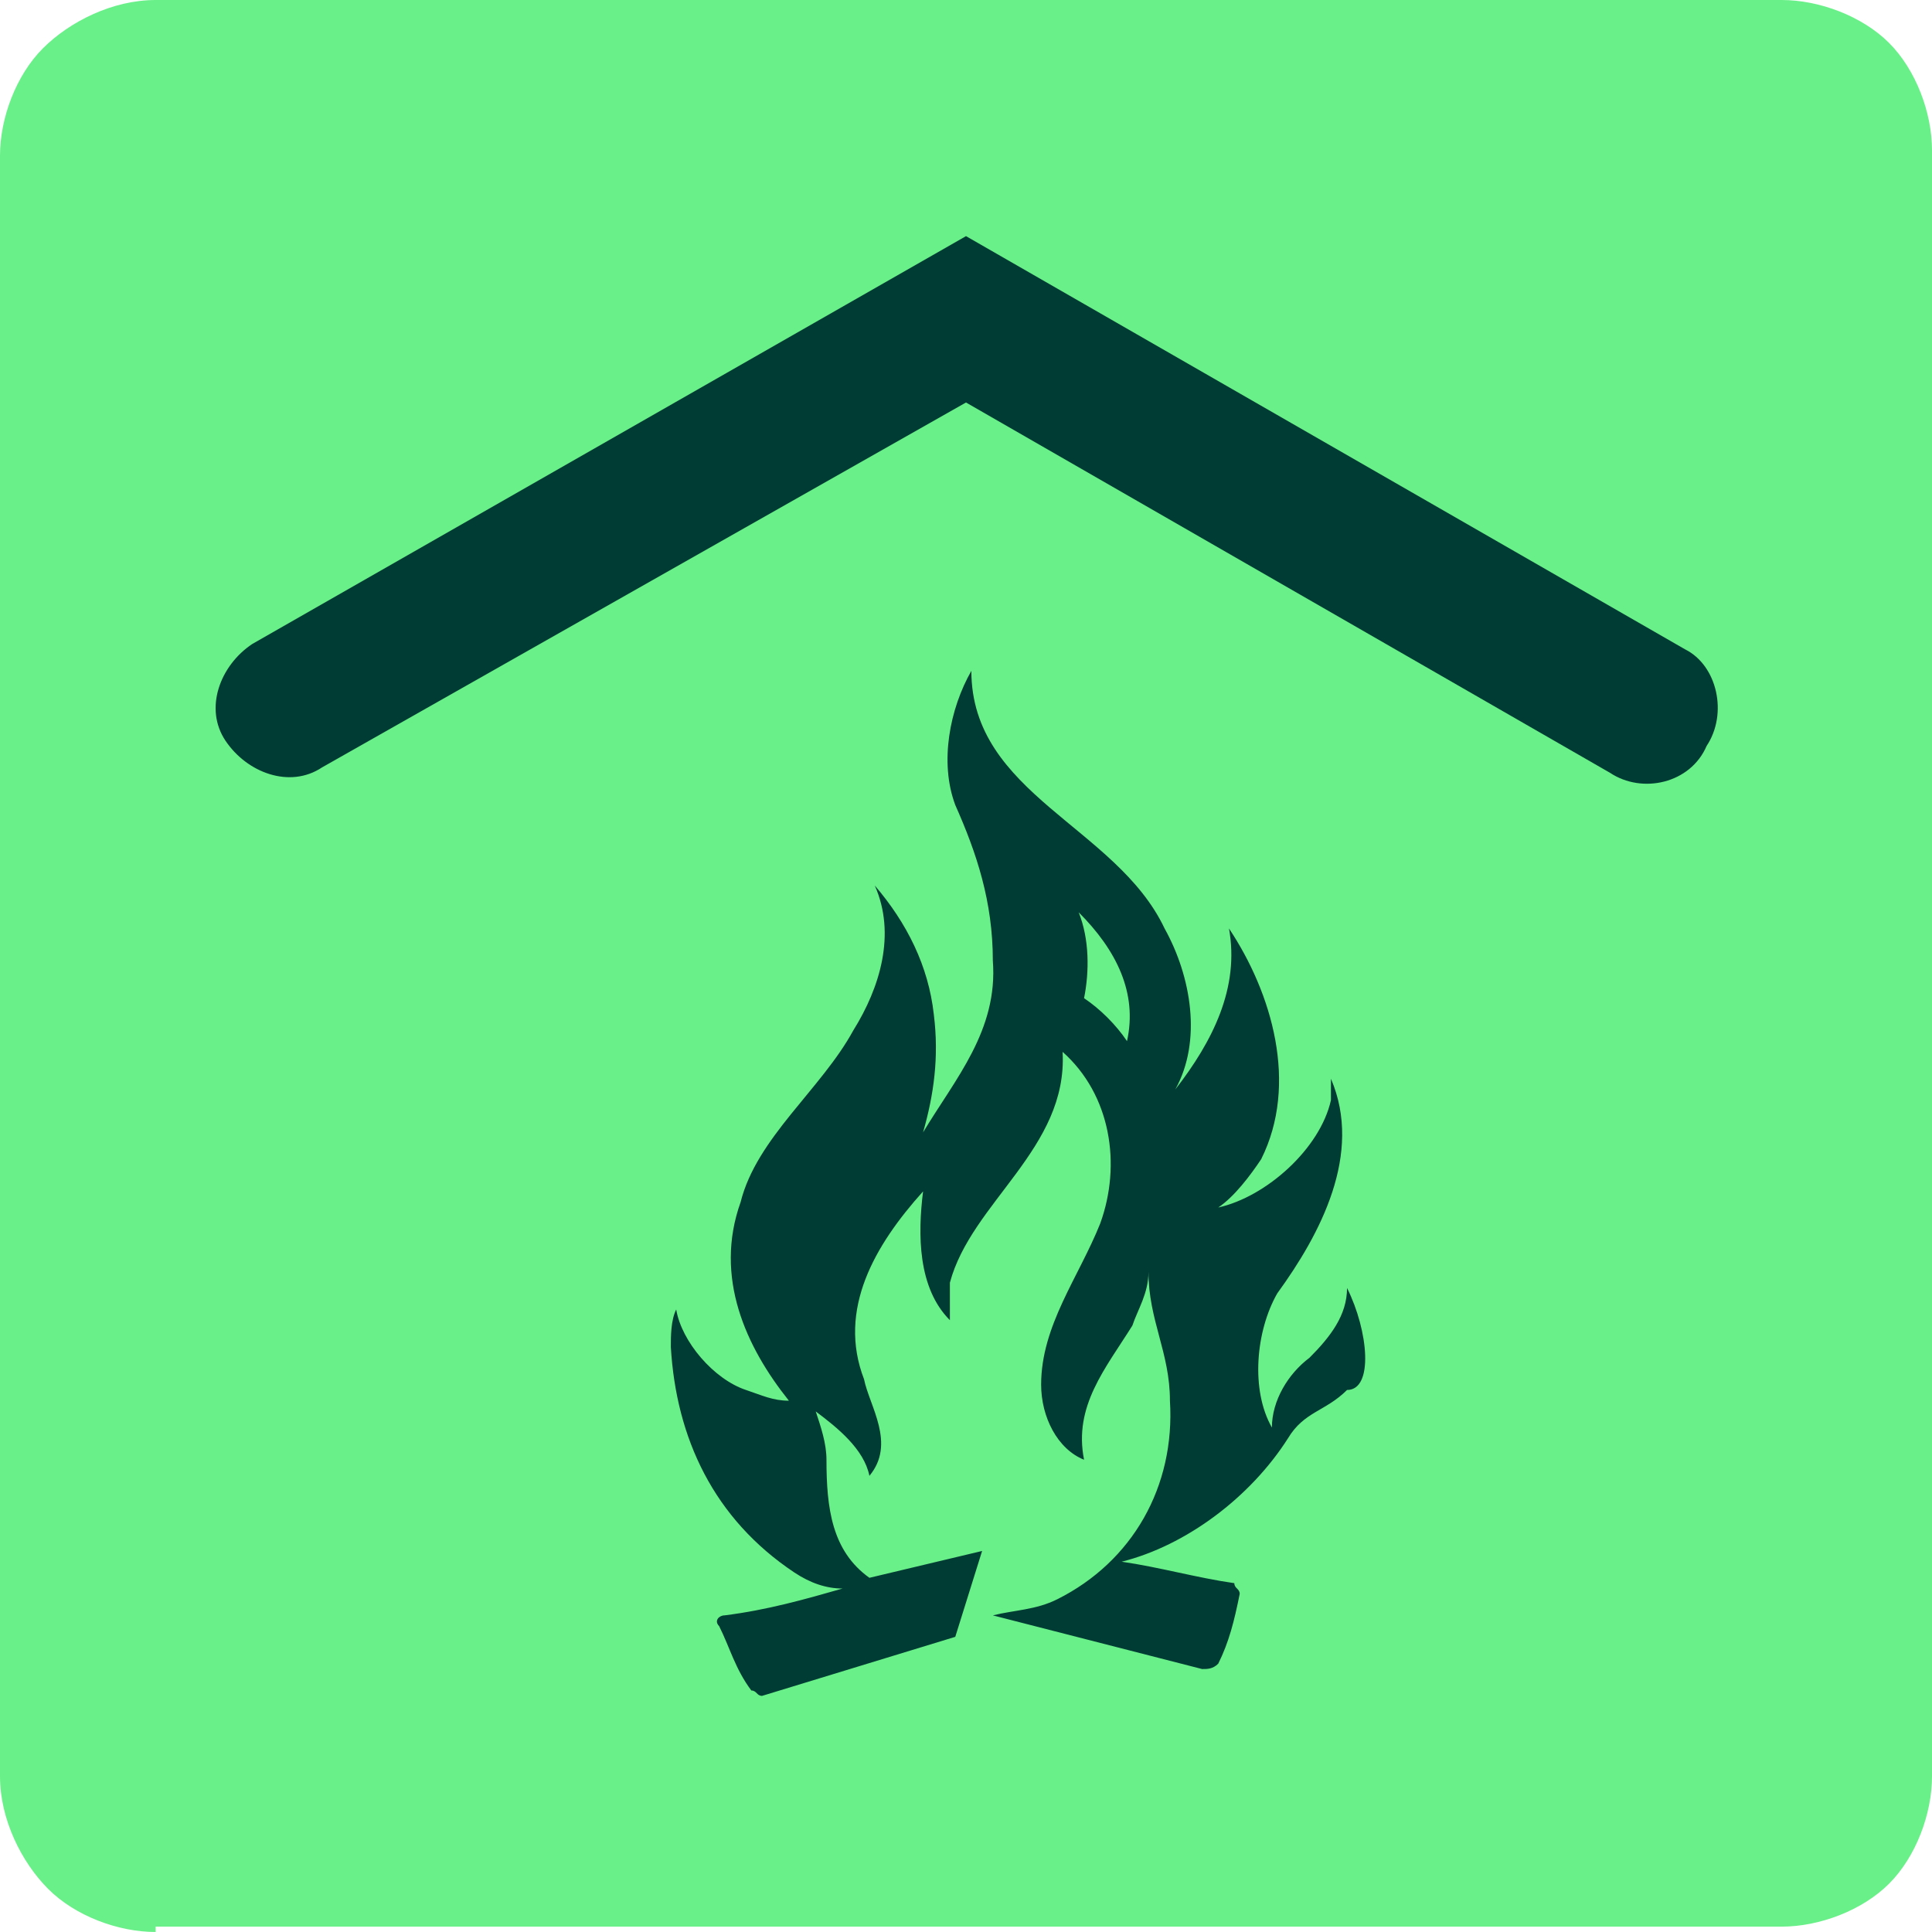 <svg version="1.1" id="Layer_1" xmlns="http://www.w3.org/2000/svg" width="36" height="36" x="0" y="0" xml:space="preserve">
  <style>
    .st1{fill:#013c34}
  </style>
  <path d="M2.9 36c-.7 0-1.5-.3-2-.8S0 33.9 0 33.1V2.9c0-.7.3-1.5.8-2S2.1 0 2.9 0h30.3c.7 0 1.5.3 2 .8s.8 1.3.8 2v30.3c0 .7-.3 1.5-.8 2s-1.3.8-2 .8H2.9z" fill-rule="evenodd" clip-rule="evenodd" fill="#6af089" id="Layer_4"/>
  <g id="fire">
    <path class="st1" d="M31.4 12.1L18 4.4 4.7 12c-.6.4-.9 1.2-.5 1.8.4.6 1.2.9 1.8.5l12-6.8 12 6.9c.6.4 1.5.2 1.8-.5.4-.6.2-1.5-.4-1.8z"/>
    <path class="st1" d="M25.1 24c0 .5-.3.9-.7 1.3-.4.3-.7.8-.7 1.3-.4-.7-.3-1.8.1-2.5.8-1.1 1.6-2.6 1-4v.4c-.2.9-1.2 1.8-2.1 2 .3-.2.6-.6.8-.9.7-1.4.2-3.1-.6-4.3.2 1.1-.3 2.1-1 3 .5-.9.3-2.1-.2-3-.9-1.9-3.6-2.5-3.6-4.8-.4.7-.6 1.7-.3 2.5.4.9.7 1.8.7 2.9.1 1.3-.7 2.2-1.3 3.2.2-.7.3-1.4.2-2.2-.1-.9-.5-1.7-1.1-2.4.4.9.1 1.9-.4 2.7-.6 1.1-1.8 2-2.1 3.2-.5 1.4.1 2.7.9 3.7-.3 0-.5-.1-.8-.2-.6-.2-1.2-.9-1.3-1.5-.1.2-.1.5-.1.7.1 1.7.8 3.2 2.3 4.2.3.2.6.3.9.3-.7.2-1.4.4-2.2.5-.1 0-.2.1-.1.2.2.4.3.8.6 1.2.1 0 .1.1.2.1l3.6-1.1.5-1.6-2.1.5c-.7-.5-.8-1.3-.8-2.2 0-.3-.1-.6-.2-.9.4.3.9.7 1 1.2.5-.6 0-1.3-.1-1.8-.5-1.3.2-2.5 1.1-3.5-.1.8-.1 1.8.5 2.4v-.7c.4-1.5 2.2-2.5 2.1-4.3.9.8 1.1 2.1.7 3.2-.4 1-1.1 1.9-1.1 3 0 .6.3 1.2.8 1.4-.2-1 .4-1.7.9-2.5.1-.3.3-.6.3-1 0 .9.4 1.5.4 2.4.1 1.6-.7 3-2.1 3.7-.4.2-.8.2-1.2.3l3.9 1c.1 0 .2 0 .3-.1.2-.4.3-.8.4-1.3 0-.1-.1-.1-.1-.2-.7-.1-1.4-.3-2.1-.4 1.2-.3 2.4-1.2 3.1-2.3.3-.5.7-.5 1.1-.9.5 0 .4-1.1 0-1.9zM21 19.4c-.2-.3-.5-.6-.8-.8.1-.5.1-1.1-.1-1.6.7.7 1.1 1.5.9 2.4z"/>
  </g>
</svg>
